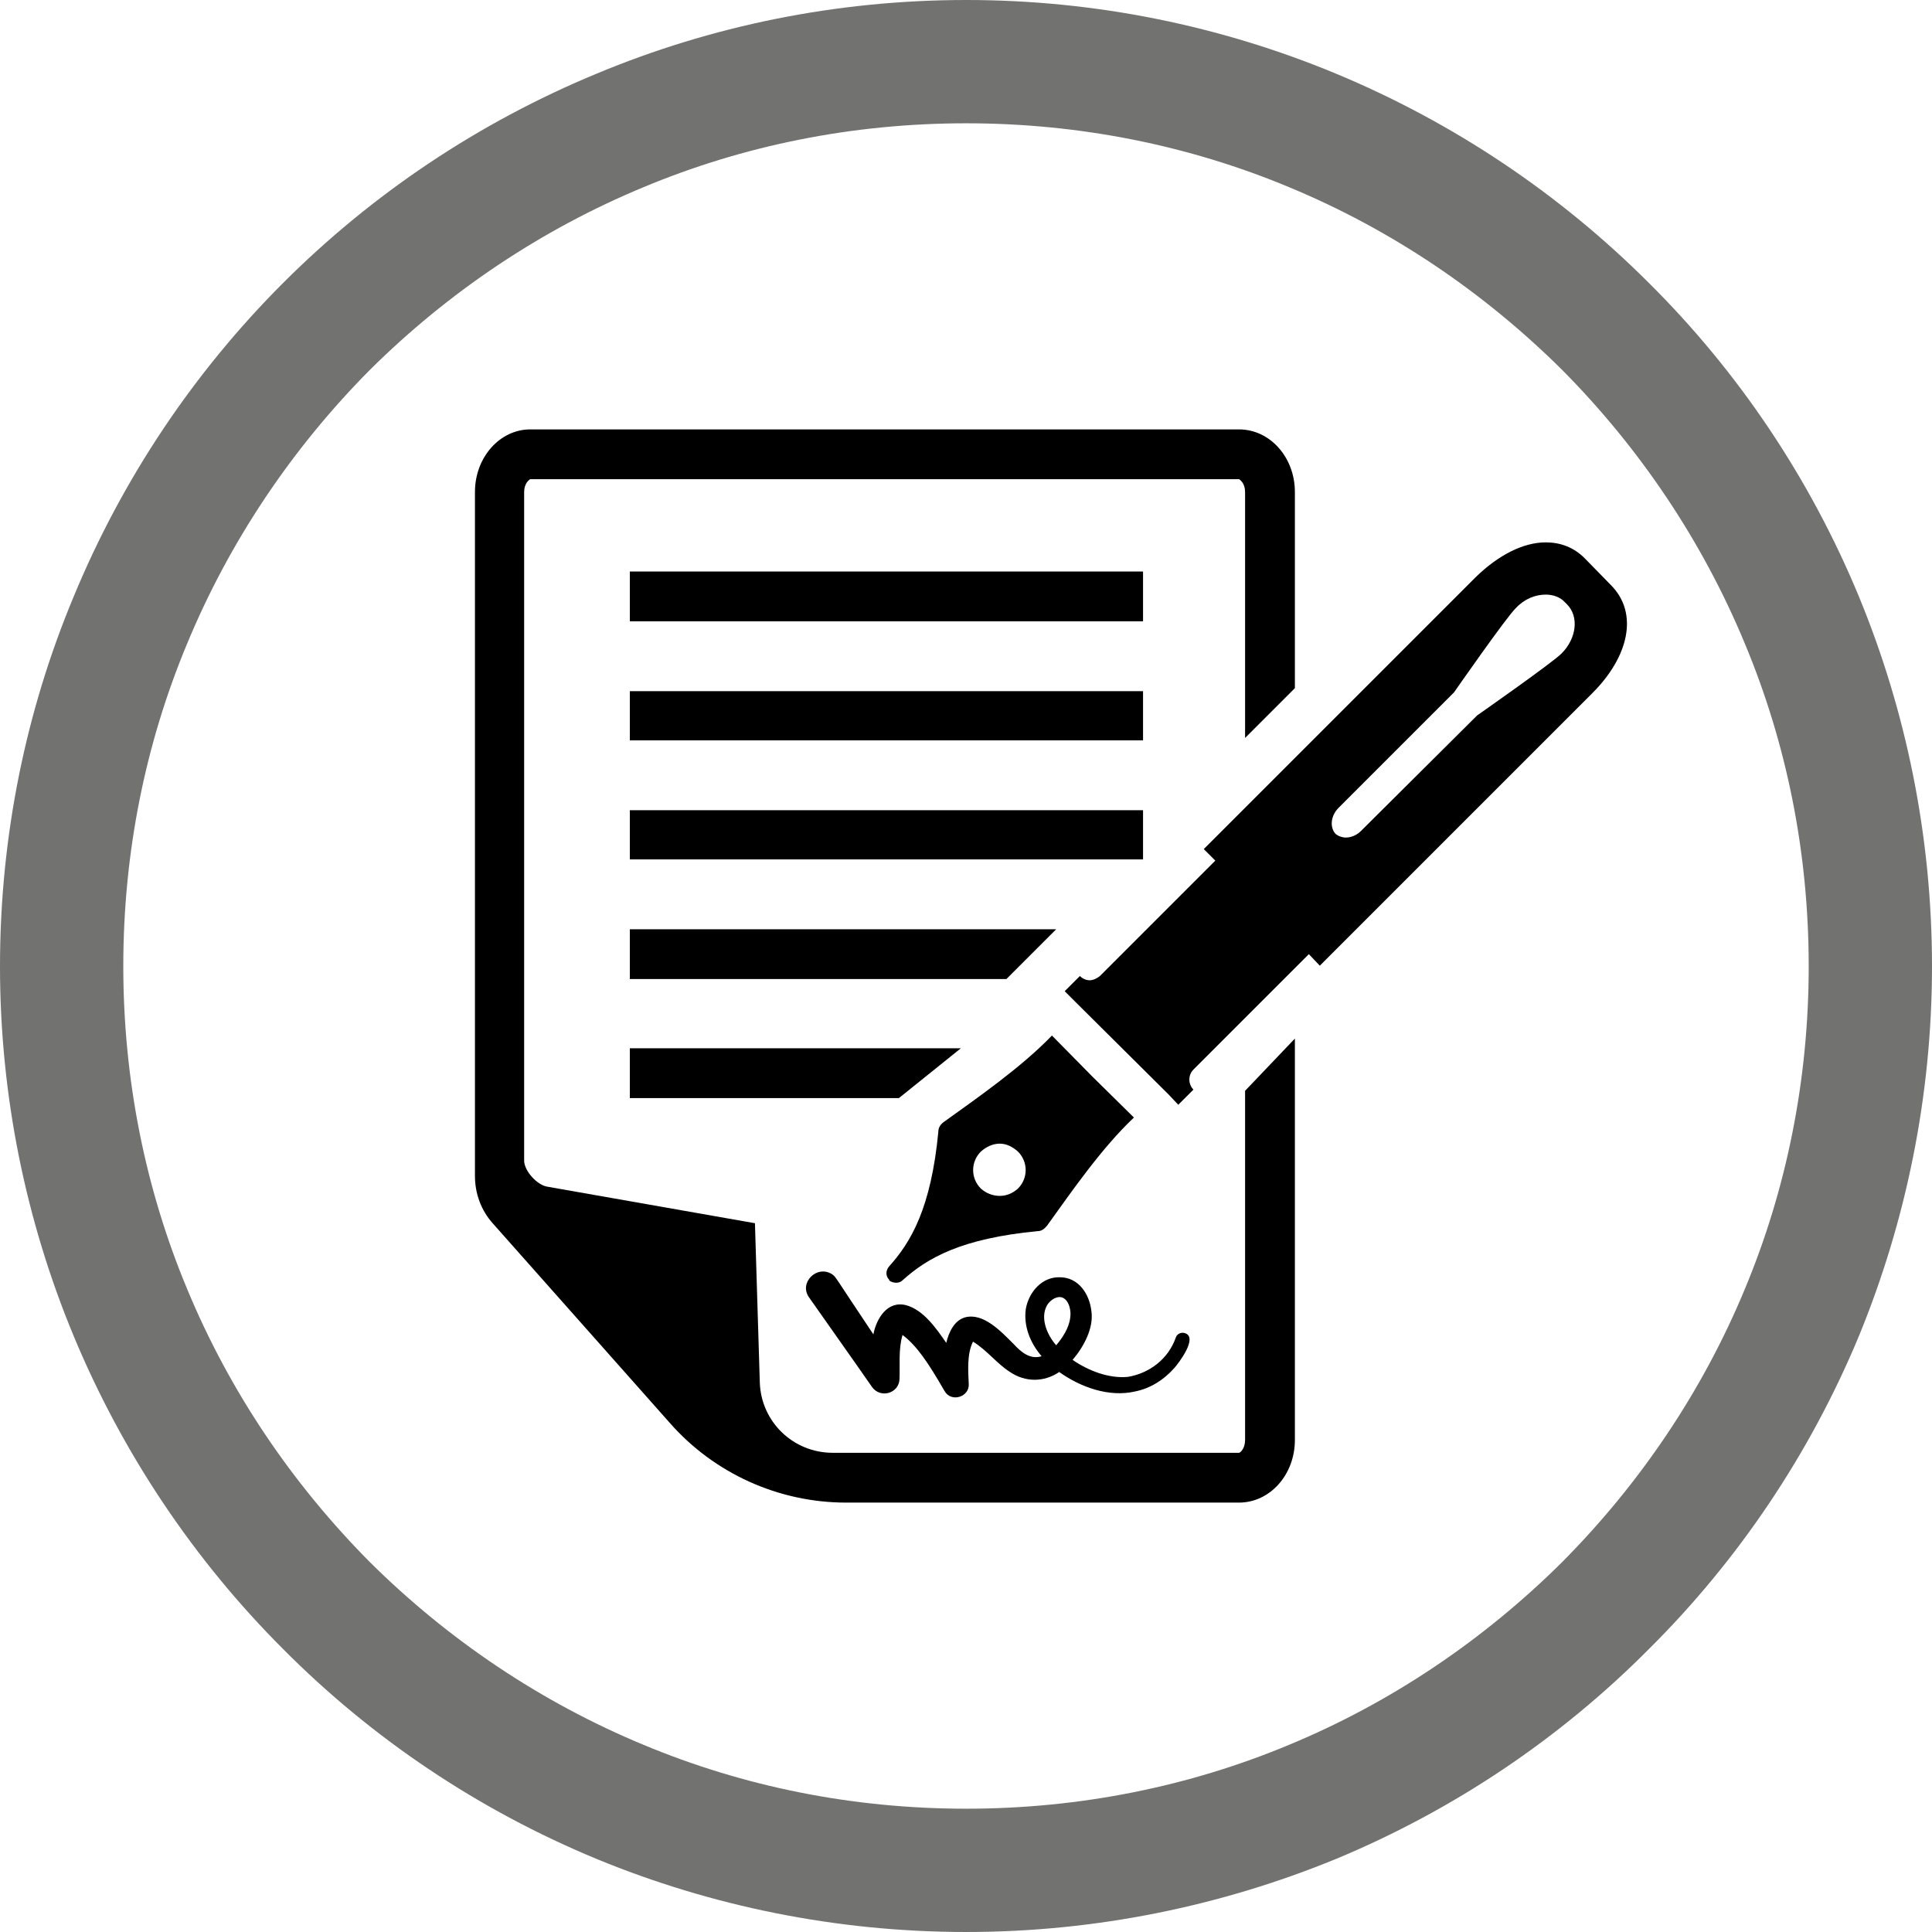 <?xml version="1.0" encoding="UTF-8"?>
<!DOCTYPE svg PUBLIC "-//W3C//DTD SVG 1.1//EN" "http://www.w3.org/Graphics/SVG/1.1/DTD/svg11.dtd">
<!-- Creator: CorelDRAW 2020 (64-Bit) -->
<svg xmlns="http://www.w3.org/2000/svg" xml:space="preserve" width="278px" height="278px" version="1.1" style="shape-rendering:geometricPrecision; text-rendering:geometricPrecision; image-rendering:optimizeQuality; fill-rule:evenodd; clip-rule:evenodd"
viewBox="0 0 31.81 31.81"
 xmlns:xlink="http://www.w3.org/1999/xlink"
 xmlns:xodm="http://www.corel.com/coreldraw/odm/2003">
 <defs>
  <style type="text/css">
   <![CDATA[
    .fil0 {fill:#727271;fill-rule:nonzero}
    .fil1 {fill:black;fill-rule:nonzero}
   ]]>
  </style>
 </defs>
 <g id="Capa_x0020_1">
  <path class="fil0" d="M15.91 0c2.14,0 4.2,0.43 6.08,1.21 1.95,0.81 3.7,1.99 5.16,3.45 1.47,1.46 2.65,3.21 3.46,5.17 0.77,1.87 1.2,3.93 1.2,6.08 0,2.14 -0.43,4.2 -1.2,6.08 -0.81,1.95 -1.99,3.7 -3.46,5.16 -1.46,1.47 -3.21,2.65 -5.16,3.46 -1.88,0.77 -3.94,1.2 -6.08,1.2 -2.15,0 -4.21,-0.43 -6.08,-1.2 -1.96,-0.81 -3.71,-1.99 -5.17,-3.46 -1.46,-1.46 -2.64,-3.21 -3.45,-5.16 -0.78,-1.88 -1.21,-3.94 -1.21,-6.08 0,-2.15 0.43,-4.21 1.21,-6.08 0.81,-1.96 1.99,-3.71 3.45,-5.17 1.46,-1.46 3.21,-2.64 5.17,-3.45 1.87,-0.78 3.93,-1.21 6.08,-1.21zm5.31 3.08c-1.63,-0.68 -3.43,-1.05 -5.31,-1.05 -1.89,0 -3.68,0.37 -5.31,1.05 -1.69,0.7 -3.22,1.73 -4.51,3.01 -1.28,1.29 -2.31,2.82 -3.01,4.51 -0.68,1.63 -1.05,3.42 -1.05,5.31 0,1.88 0.37,3.68 1.05,5.31 0.7,1.69 1.73,3.21 3.01,4.5 1.29,1.28 2.82,2.31 4.51,3.01 1.63,0.68 3.42,1.05 5.31,1.05 1.88,0 3.68,-0.37 5.31,-1.05 1.69,-0.7 3.21,-1.73 4.5,-3.01 1.28,-1.29 2.31,-2.81 3.01,-4.5 0.68,-1.63 1.05,-3.43 1.05,-5.31 0,-1.89 -0.37,-3.68 -1.05,-5.31 -0.7,-1.69 -1.73,-3.22 -3.01,-4.51 -1.29,-1.28 -2.81,-2.31 -4.5,-3.01z"/>
  <g id="_1721068574848">
   <polygon class="fil1" points="10.37,10.23 18.82,10.23 18.82,9.41 10.37,9.41 "/>
   <path class="fil1" d="M20.5 17.96l0 5.75c0,0.14 -0.08,0.21 -0.1,0.21l-6.69 0c-0.65,0 -1.18,-0.51 -1.2,-1.16l-0.08 -2.62 -3.41 -0.6c-0.17,-0.02 -0.39,-0.26 -0.39,-0.43l0 -11.01c0,-0.14 0.08,-0.2 0.1,-0.21l11.67 0c0.02,0.01 0.1,0.07 0.1,0.21l0 4.05 0.82 -0.82 0 -3.23c0,-0.57 -0.41,-1.03 -0.92,-1.03l-11.67 0c-0.5,0 -0.91,0.46 -0.91,1.03l0 11.26c0,0.29 0.1,0.57 0.3,0.79l2.91 3.28c0.73,0.83 1.79,1.31 2.9,1.31l6.47 0c0.51,0 0.92,-0.46 0.92,-1.03l0 -6.61 -0.82 0.86z"/>
   <polygon class="fil1" points="10.37,12.19 18.82,12.19 18.82,11.38 10.37,11.38 "/>
   <polygon class="fil1" points="10.37,14.15 18.82,14.15 18.82,13.34 10.37,13.34 "/>
   <polygon class="fil1" points="10.37,16.12 16.57,16.12 17.39,15.3 10.37,15.3 "/>
   <polygon class="fil1" points="10.37,18.08 14.8,18.08 15.82,17.26 10.37,17.26 "/>
   <path class="fil1" d="M26.52 9.63l-0.43 -0.44c-0.18,-0.18 -0.4,-0.26 -0.64,-0.26 -0.37,0 -0.78,0.21 -1.15,0.57l-4.48 4.48 0.19 0.19 -1.9 1.9c-0.05,0.04 -0.11,0.07 -0.17,0.07 -0.06,0 -0.12,-0.03 -0.16,-0.07l-0.25 0.25 0.16 0.16 1.55 1.54 0.16 0.17 0.25 -0.25c-0.09,-0.09 -0.09,-0.24 0,-0.33l1.9 -1.9 0.18 0.19 4.49 -4.49c0.59,-0.59 0.77,-1.31 0.3,-1.78zm-0.81 1.13c-0.16,0.16 -1.39,1.02 -1.39,1.02l-1.91 1.9c-0.07,0.07 -0.16,0.11 -0.25,0.11 -0.06,0 -0.12,-0.02 -0.17,-0.06 -0.1,-0.11 -0.08,-0.3 0.05,-0.43l1.9 -1.9c0,0 0.87,-1.25 1.02,-1.39 0.14,-0.15 0.32,-0.22 0.49,-0.22 0.12,0 0.24,0.04 0.32,0.13l0.03 0.03c0.2,0.2 0.16,0.56 -0.09,0.81z"/>
   <path class="fil1" d="M18.67 18.4l-0.68 -0.67 -0.67 -0.68c-0.5,0.52 -1.22,1.02 -1.79,1.43 -0.05,0.04 -0.08,0.09 -0.08,0.15 -0.12,1.26 -0.45,1.82 -0.81,2.22 -0.06,0.07 -0.06,0.16 0,0.22l0 0.01 0 0c0.03,0.03 0.08,0.04 0.12,0.04 0.03,0 0.07,-0.01 0.1,-0.04 0.41,-0.37 0.97,-0.69 2.23,-0.81 0.06,0 0.11,-0.04 0.15,-0.09 0.41,-0.57 0.9,-1.28 1.43,-1.78zm-1.91 1.17c-0.09,0.08 -0.19,0.12 -0.3,0.12 -0.11,0 -0.22,-0.04 -0.31,-0.12 -0.17,-0.17 -0.17,-0.44 0,-0.61 0.09,-0.08 0.2,-0.13 0.31,-0.13 0.11,0 0.21,0.05 0.3,0.13 0.17,0.17 0.17,0.44 0,0.61z"/>
   <path class="fil1" d="M19.51 21.95c-0.06,-0.02 -0.13,0.01 -0.15,0.07 -0.12,0.35 -0.43,0.59 -0.79,0.65 -0.31,0.03 -0.65,-0.1 -0.91,-0.28 0.18,-0.21 0.35,-0.52 0.31,-0.8 -0.03,-0.28 -0.21,-0.56 -0.52,-0.56 -0.29,-0.01 -0.51,0.24 -0.56,0.52 -0.04,0.28 0.07,0.56 0.26,0.78 -0.19,0.06 -0.34,-0.07 -0.46,-0.2 -0.21,-0.21 -0.5,-0.52 -0.8,-0.44 -0.18,0.05 -0.27,0.25 -0.31,0.42 -0.16,-0.23 -0.37,-0.54 -0.66,-0.62 -0.31,-0.08 -0.49,0.22 -0.54,0.48 -0.65,-0.97 -0.61,-0.94 -0.68,-0.99 -0.25,-0.16 -0.55,0.14 -0.38,0.38 0.35,0.5 0.7,0.99 1.04,1.48 0.14,0.19 0.44,0.1 0.45,-0.13 0.01,-0.24 -0.02,-0.49 0.05,-0.73 0.24,0.18 0.43,0.47 0.69,0.92 0.11,0.2 0.42,0.1 0.4,-0.12 -0.01,-0.21 -0.03,-0.49 0.07,-0.69 0.23,0.14 0.39,0.36 0.61,0.5 0.25,0.17 0.56,0.17 0.81,0 0.35,0.25 0.82,0.42 1.25,0.32 0.25,-0.05 0.47,-0.19 0.64,-0.38 0.08,-0.09 0.4,-0.51 0.18,-0.58 -0.06,-0.02 0.06,0.02 0,0zm-2.27 -0.46c0.06,-0.1 0.17,-0.15 0.24,-0.13 0.13,0.04 0.16,0.24 0.14,0.34 -0.02,0.17 -0.13,0.33 -0.23,0.45 -0.15,-0.17 -0.27,-0.45 -0.15,-0.66 0.06,-0.1 -0.06,0.1 0,0z"/>
  </g>
 </g>
</svg>
